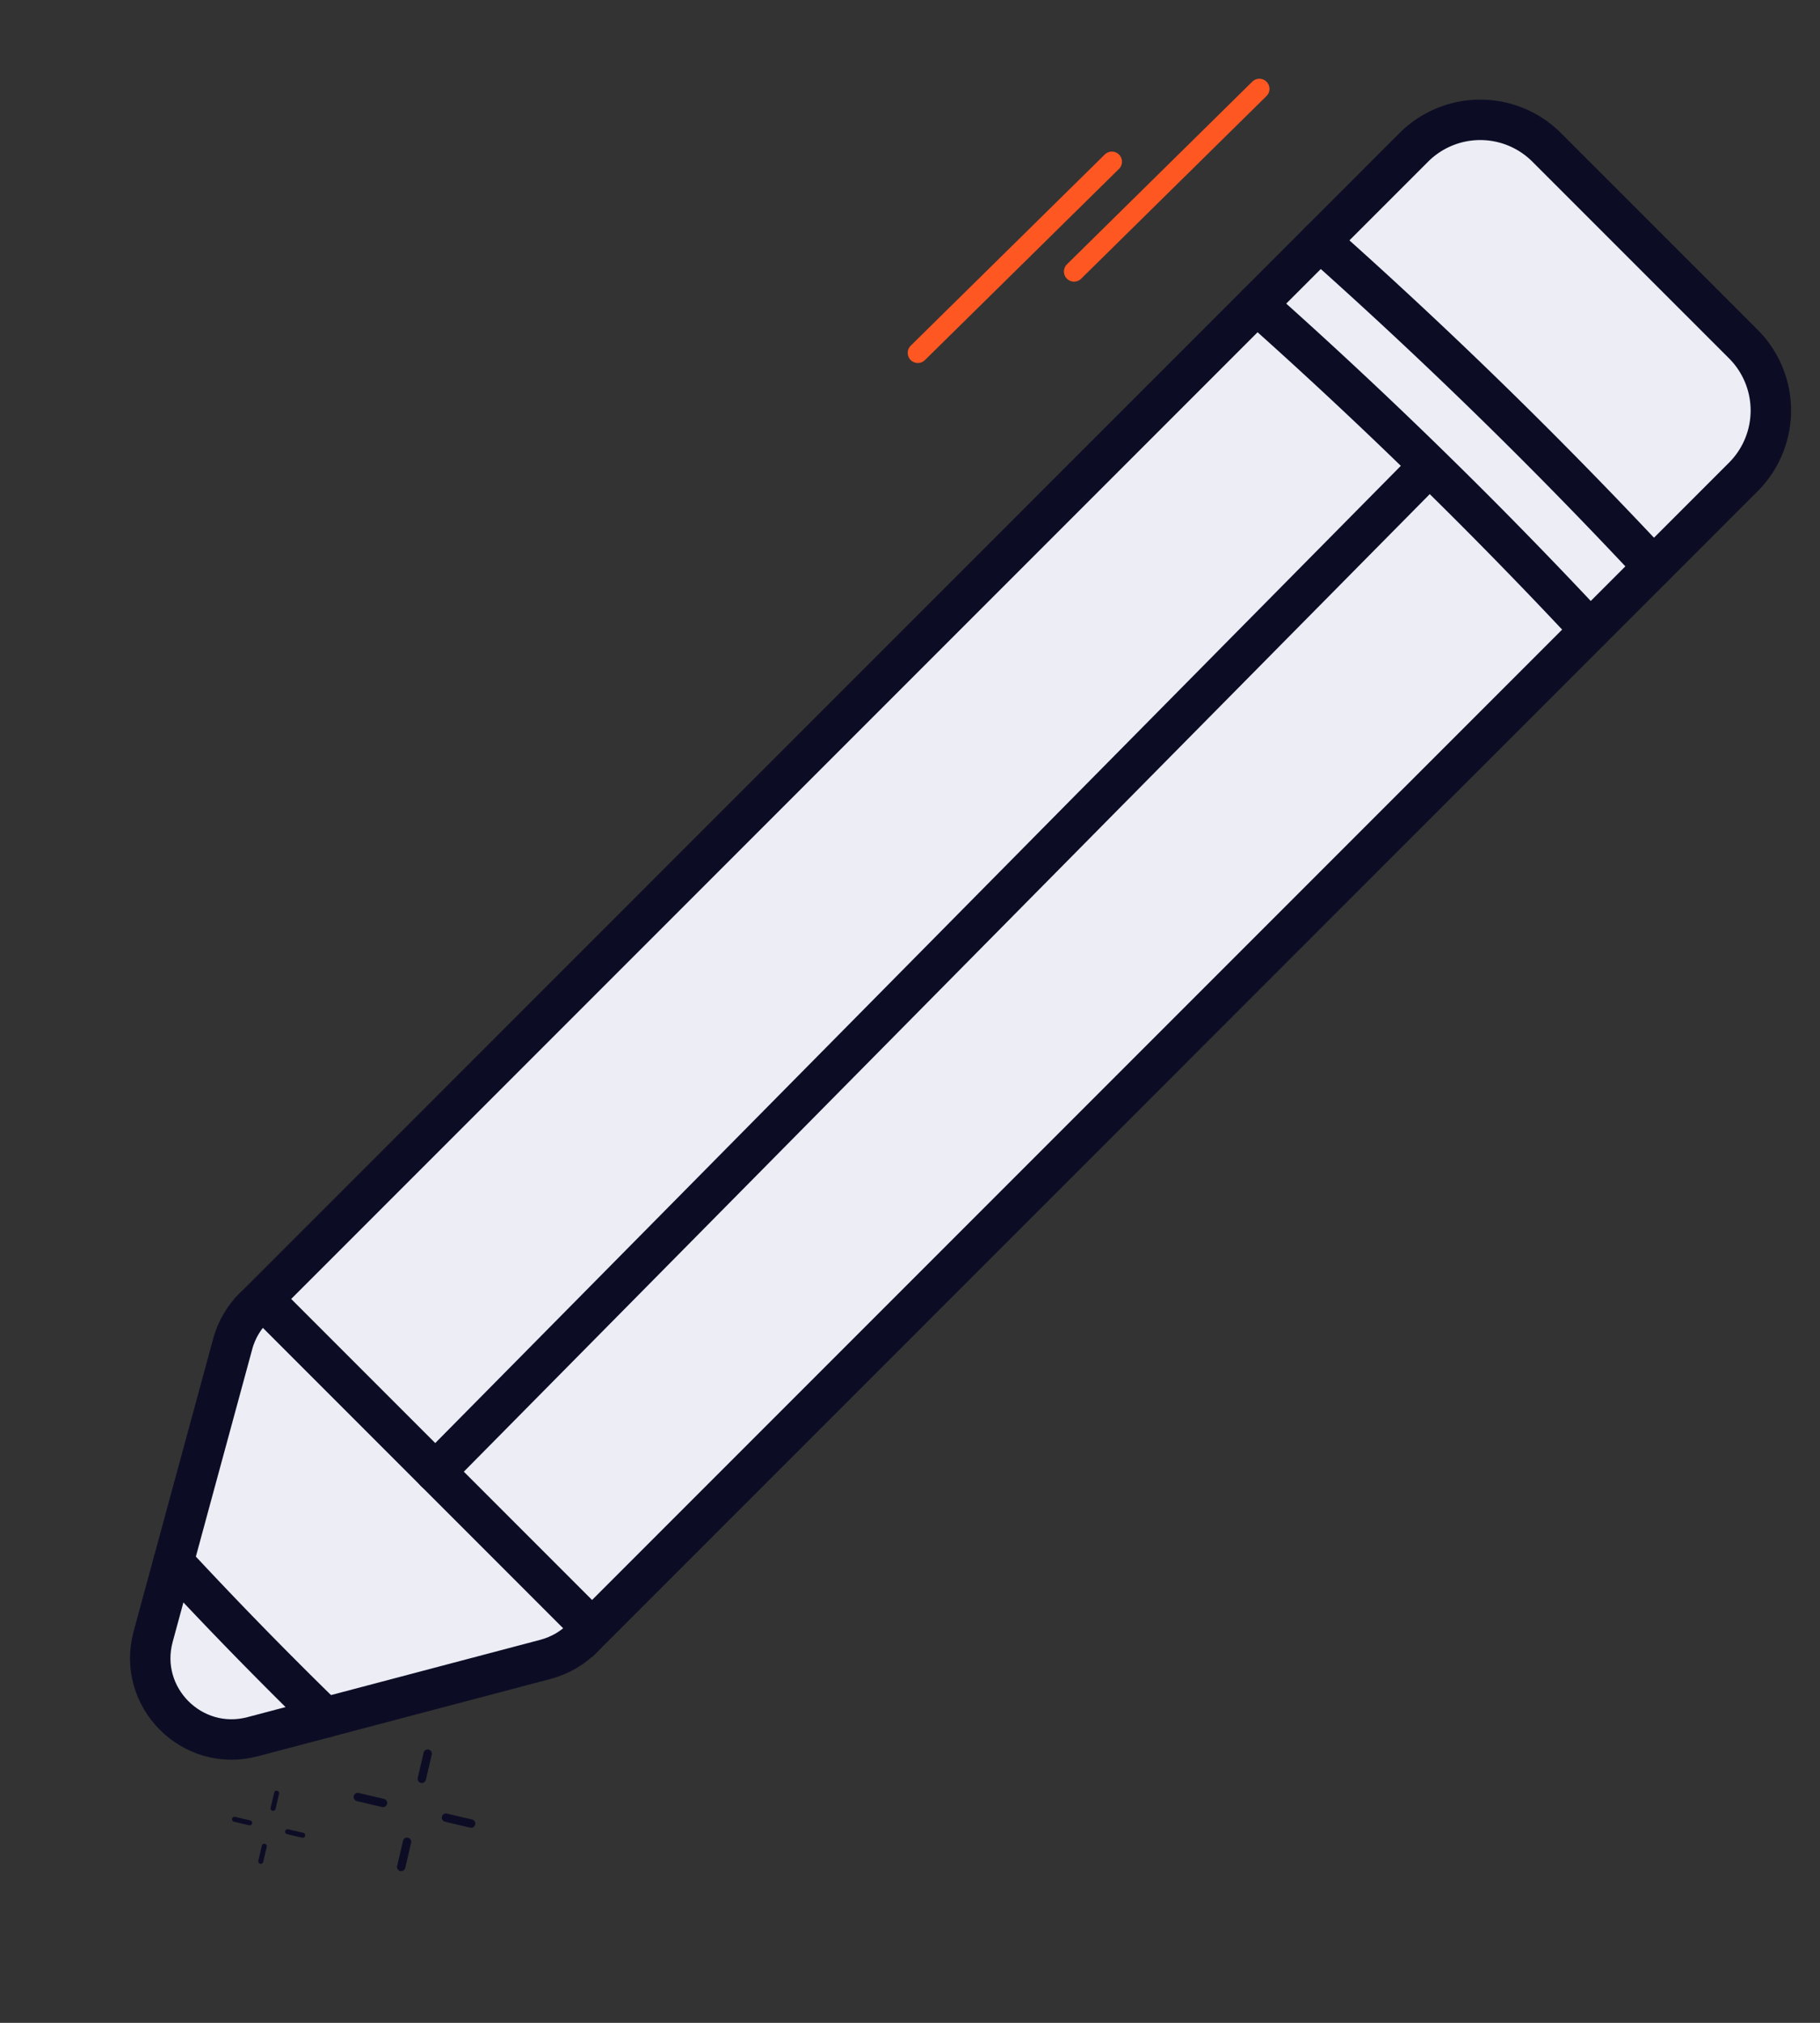 <svg xmlns="http://www.w3.org/2000/svg" width="90" height="100" fill="none"><rect width="100%" height="100%" fill="#333333" stroke="none"/><g><g><path fill="#ECEDF5" stroke="#0C0D25" stroke-linecap="round" stroke-miterlimit="10" stroke-width="2" d="M11.5 66.457c.814-2.992 4.562-3.982 6.746-1.78l5.275 5.313 5.275 5.313c2.185 2.2 1.167 5.94-1.831 6.731l-7.238 1.911-7.238 1.911c-2.998.791-5.728-1.96-4.915-4.95l1.964-7.226 1.965-7.225-.003.002Z"/><path stroke="#0C0D25" stroke-linecap="round" stroke-miterlimit="10" stroke-width="2" d="M8.574 77.224a213.043 213.043 0 0 0 7.504 7.687"/><path fill="#ECEDF5" stroke="#0C0D25" stroke-linecap="round" stroke-miterlimit="10" stroke-width="2" d="m76.483 7.284 9.727 9.726a4.645 4.645 0 0 1 0 6.567L29.278 80.51 12.985 64.215l56.93-56.931a4.645 4.645 0 0 1 6.568 0Z"/><path stroke="#0C0D25" stroke-linecap="round" stroke-miterlimit="10" stroke-width="2" d="M65.274 11.923a249.322 249.322 0 0 1 16.492 16.096M62.15 15.05a249.322 249.322 0 0 1 16.49 16.096M70.691 23.016 21.526 72.758"/><g><g><path fill="#F9F9FD" d="M53.112 13.423c3.056-3.013 6.108-6.018 9.165-9.03l-9.165 9.03Z"/><path stroke="#FF5722" stroke-linecap="round" stroke-miterlimit="10" d="M53.112 13.423c3.056-3.013 6.108-6.018 9.165-9.03"/></g><g><path fill="#F9F9FD" d="M45.387 17.445c3.198-3.152 6.398-6.299 9.596-9.451l-9.596 9.451Z"/><path stroke="#FF5722" stroke-linecap="round" stroke-miterlimit="10" d="M45.387 17.445c3.198-3.152 6.398-6.299 9.596-9.451"/></g></g><g fill="#0C0D25"><g><path d="M13.002 91.164a.114.114 0 0 0-.054.077l-.174.748a.125.125 0 0 0 .093.149.125.125 0 0 0 .149-.093l.175-.748a.126.126 0 0 0-.189-.134ZM13.611 88.542a.113.113 0 0 0-.053.078l-.175.747a.125.125 0 0 0 .093.15.125.125 0 0 0 .15-.094l.174-.747a.126.126 0 0 0-.189-.134ZM11.532 89.833a.113.113 0 0 0-.053.077.125.125 0 0 0 .093.15l.747.174a.125.125 0 0 0 .149-.093.125.125 0 0 0-.093-.149l-.748-.175a.126.126 0 0 0-.095.016ZM14.153 90.447a.113.113 0 0 0-.053.078.125.125 0 0 0 .093.148l.747.175a.125.125 0 0 0 .15-.093.125.125 0 0 0-.094-.149l-.747-.175a.126.126 0 0 0-.096.016Z"/></g><g><path d="M20.021 90.875a.204.204 0 0 0-.092.128l-.291 1.244a.21.21 0 0 0 .153.25.21.21 0 0 0 .25-.154l.29-1.243a.21.21 0 0 0-.152-.25.215.215 0 0 0-.158.025ZM21.04 86.515a.203.203 0 0 0-.091.129l-.292 1.243a.21.21 0 0 0 .154.25.21.21 0 0 0 .25-.153l.29-1.244a.21.21 0 0 0-.153-.25.215.215 0 0 0-.157.025ZM17.584 88.661a.204.204 0 0 0-.092.129.21.21 0 0 0 .153.249l1.246.293a.21.21 0 0 0 .25-.153.209.209 0 0 0-.153-.25l-1.246-.293a.205.205 0 0 0-.158.025ZM21.944 89.68a.204.204 0 0 0-.092.129.21.21 0 0 0 .153.25l1.246.292a.21.21 0 0 0 .25-.153.21.21 0 0 0-.154-.25l-1.246-.292a.205.205 0 0 0-.157.024Z"/></g></g></g></g></svg>